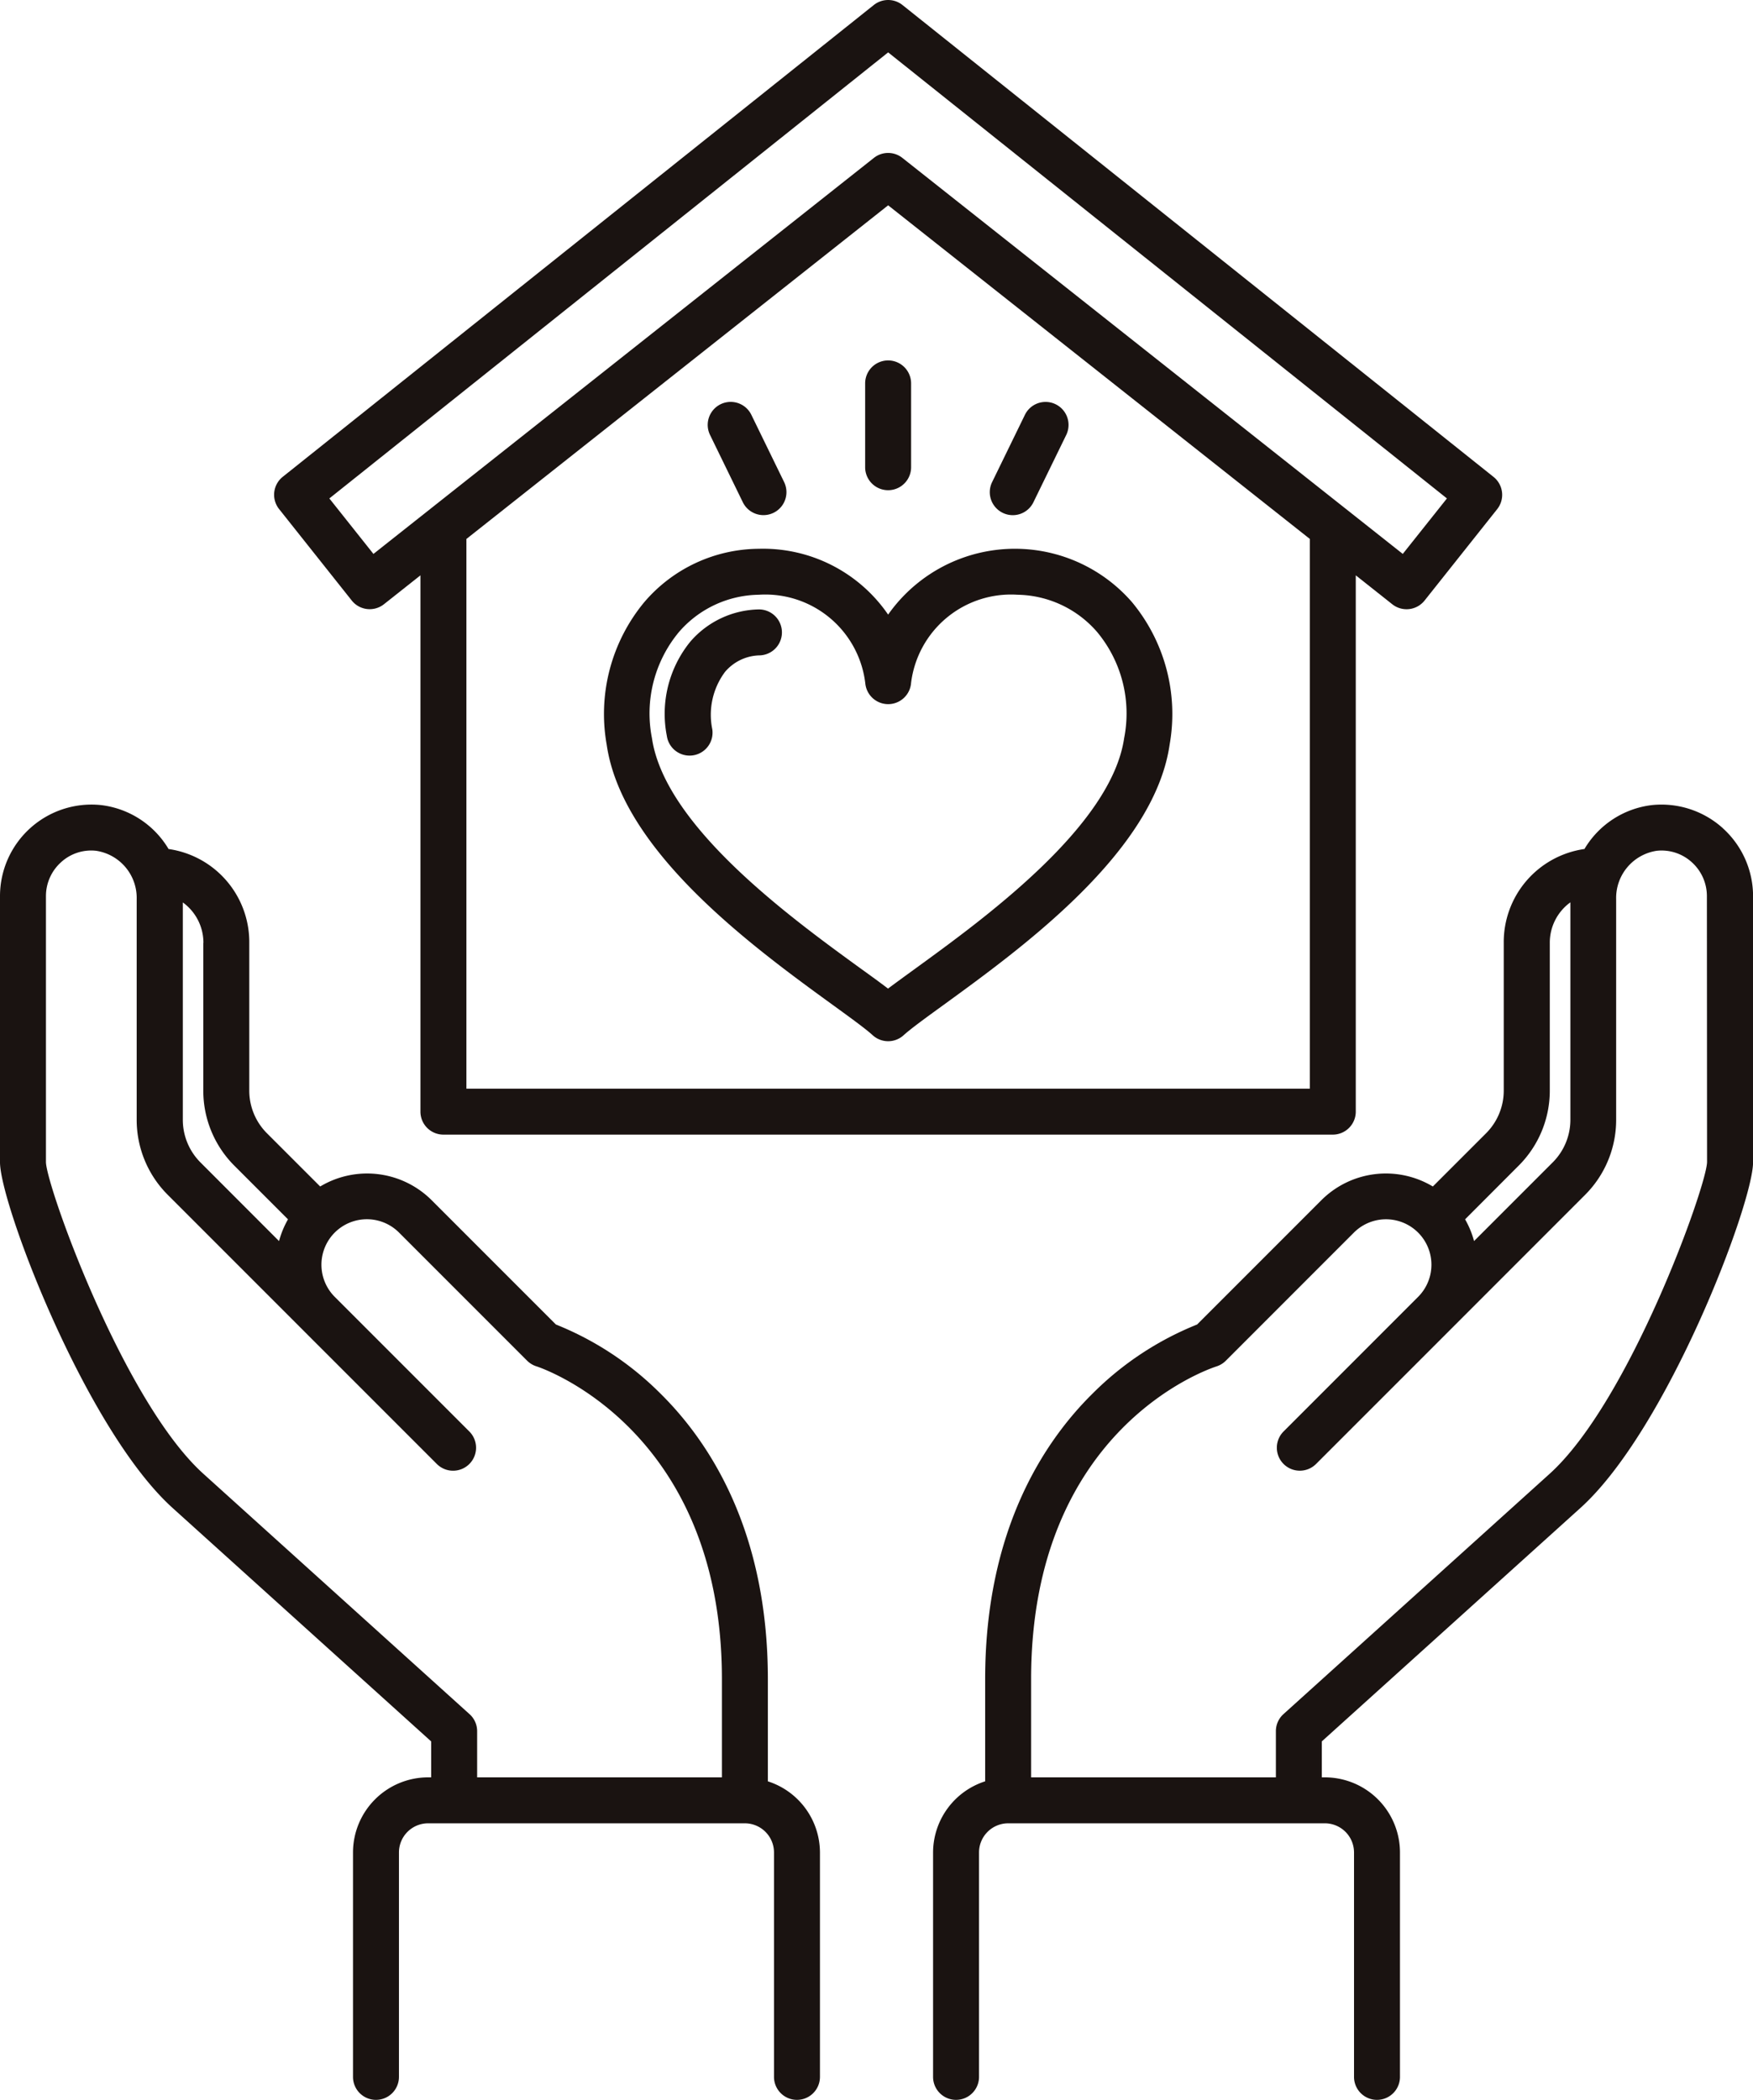 <svg id="グループ_1577" data-name="グループ 1577" xmlns="http://www.w3.org/2000/svg" xmlns:xlink="http://www.w3.org/1999/xlink" viewBox="0 0 75.155 90">
  <defs>
    <clipPath id="clip-path">
      <rect id="長方形_844" data-name="長方形 844" width="75.155" height="90" fill="none"/>
    </clipPath>
  </defs>
  <g id="グループ_1576" data-name="グループ 1576" clip-path="url(#clip-path)">
    <path id="パス_954" data-name="パス 954" d="M84.618,44.768a3.933,3.933,0,0,0-3.022-.991,3.893,3.893,0,0,0-2.91,1.884,4.03,4.03,0,0,0-3.46,4.023v6.325a2.587,2.587,0,0,1-.761,1.839l-2.279,2.278a3.914,3.914,0,0,0-4.773.582L62.08,66.041a13.323,13.323,0,0,0-4.472,2.951c-2.106,2.073-4.615,5.882-4.615,12.25V85.62a3.213,3.213,0,0,0-2.233,3.049v9.619a.985.985,0,0,0,1.97,0V88.669a1.25,1.25,0,0,1,1.248-1.249H67.558a1.25,1.25,0,0,1,1.249,1.249v9.619a.985.985,0,0,0,1.97,0V88.669a3.222,3.222,0,0,0-3.219-3.219h-.132V83.909L78.5,73.916c3.735-3.356,7.415-13.054,7.415-14.831V47.673a3.927,3.927,0,0,0-1.294-2.9M75.857,59.241A4.541,4.541,0,0,0,77.2,56.009V49.684a2.135,2.135,0,0,1,.883-1.737v9.311a2.587,2.587,0,0,1-.762,1.839l-3.368,3.368a3.9,3.9,0,0,0-.384-.932Zm8.085-.158c-.027,1.056-3.337,10.291-6.763,13.37L65.782,82.74a.982.982,0,0,0-.325.731V85.45H54.963V81.242c0-10.755,7.627-13.3,7.948-13.405a.988.988,0,0,0,.4-.244l5.49-5.491a1.947,1.947,0,0,1,2.754,2.754l-5.769,5.77a.985.985,0,0,0,1.393,1.393l4.749-4.748h0l6.777-6.778a4.542,4.542,0,0,0,1.34-3.232V47.811a2.043,2.043,0,0,1,1.745-2.074,1.923,1.923,0,0,1,1.5.493,1.949,1.949,0,0,1,.645,1.443Z" transform="translate(-10.757 -9.273)" fill="#1a1311"/>
    <path id="パス_955" data-name="パス 955" d="M32.92,85.621V81.242c0-6.368-2.509-10.176-4.614-12.25a13.331,13.331,0,0,0-4.473-2.951L18.5,60.708a3.915,3.915,0,0,0-4.773-.582l-2.279-2.278a2.585,2.585,0,0,1-.761-1.839V49.685a4.03,4.03,0,0,0-3.46-4.023,3.9,3.9,0,0,0-2.91-1.885A3.924,3.924,0,0,0,0,47.673V59.086c0,1.776,3.68,11.474,7.413,14.83l11.072,9.994V85.45h-.132a3.223,3.223,0,0,0-3.219,3.219v9.619a.985.985,0,0,0,1.97,0V88.669a1.25,1.25,0,0,1,1.249-1.249H31.935a1.25,1.25,0,0,1,1.248,1.249v9.619a.985.985,0,0,0,1.97,0V88.669a3.211,3.211,0,0,0-2.233-3.048M8.716,49.685v6.324a4.542,4.542,0,0,0,1.339,3.233l2.292,2.292a3.9,3.9,0,0,0-.384.932L8.6,59.1a2.586,2.586,0,0,1-.762-1.839v-9.31a2.134,2.134,0,0,1,.883,1.737M20.13,82.741,8.732,72.451C5.308,69.375,2,60.139,1.97,59.086V47.673a1.95,1.95,0,0,1,.645-1.443,1.912,1.912,0,0,1,1.5-.493,2.043,2.043,0,0,1,1.745,2.075v9.447A4.543,4.543,0,0,0,7.2,60.491l5.757,5.757.469.47.552.551,4.75,4.75a.985.985,0,1,0,1.393-1.393l-5.769-5.769A1.947,1.947,0,1,1,17.107,62.1l5.49,5.49a.988.988,0,0,0,.405.245c.08.024,7.948,2.589,7.948,13.405V85.45H20.456V83.472a.984.984,0,0,0-.325-.731" transform="translate(0 -9.273)" fill="#1a1311"/>
    <path id="パス_956" data-name="パス 956" d="M18.239,25.737a.984.984,0,0,0,1.382.16l1.564-1.238V47.645a.985.985,0,0,0,.985.985H60.3a.985.985,0,0,0,.985-.985V24.659L62.852,25.9a.986.986,0,0,0,1.382-.16l3.113-3.917a.985.985,0,0,0-.156-1.383L41.851.215a.986.986,0,0,0-1.229,0L15.282,20.436a.985.985,0,0,0-.156,1.383ZM59.317,46.66H23.156V23.1L41.237,8.8,59.317,23.1ZM41.237,2.245,65.193,21.363,63.3,23.741,41.847,6.768a.983.983,0,0,0-1.222,0L19.17,23.741l-1.89-2.378Z" transform="translate(-3.16)" fill="#1a1311"/>
    <path id="パス_957" data-name="パス 957" d="M39.5,29.846a6.51,6.51,0,0,0-4.909,2.287,7.51,7.51,0,0,0-1.612,6.108c.667,4.6,6.331,8.715,9.713,11.17.746.541,1.39,1.008,1.689,1.282a.985.985,0,0,0,1.33,0c.3-.273.943-.741,1.688-1.281,3.383-2.456,9.046-6.565,9.714-11.17A7.511,7.511,0,0,0,55.5,32.133a6.648,6.648,0,0,0-10.455.534A6.5,6.5,0,0,0,39.5,29.846m6.525,5.782a4.316,4.316,0,0,1,4.568-3.812,4.606,4.606,0,0,1,3.419,1.605,5.457,5.457,0,0,1,1.152,4.537c-.549,3.781-6,7.734-8.923,9.859-.457.332-.861.625-1.2.879-.335-.255-.739-.548-1.2-.88-2.926-2.124-8.372-6.077-8.922-9.858a5.457,5.457,0,0,1,1.152-4.537A4.606,4.606,0,0,1,39.5,31.816a4.315,4.315,0,0,1,4.568,3.812.985.985,0,0,0,1.958,0" transform="translate(-6.969 -6.325)" fill="#1a1311"/>
    <path id="パス_958" data-name="パス 958" d="M40.2,33.144a3.971,3.971,0,0,0-2.944,1.389,4.9,4.9,0,0,0-1,4.033.984.984,0,0,0,.973.843.973.973,0,0,0,.143-.01.984.984,0,0,0,.833-1.116,3.075,3.075,0,0,1,.545-2.461,2,2,0,0,1,1.455-.708.985.985,0,0,0,0-1.97" transform="translate(-7.667 -7.024)" fill="#1a1311"/>
    <path id="パス_959" data-name="パス 959" d="M47.066,20.587v3.592a.985.985,0,1,0,1.97,0V20.587a.985.985,0,1,0-1.97,0" transform="translate(-9.975 -4.154)" fill="#1a1311"/>
    <path id="パス_960" data-name="パス 960" d="M40.005,26.158a.985.985,0,1,0,1.771-.864l-1.405-2.882a.985.985,0,1,0-1.771.863Z" transform="translate(-8.159 -4.633)" fill="#1a1311"/>
    <path id="パス_961" data-name="パス 961" d="M54.4,26.612a.983.983,0,0,0,1.317-.454l1.406-2.882a.985.985,0,1,0-1.771-.864l-1.406,2.883a.985.985,0,0,0,.454,1.317" transform="translate(-11.412 -4.632)" fill="#1a1311"/>
  </g>
</svg>
